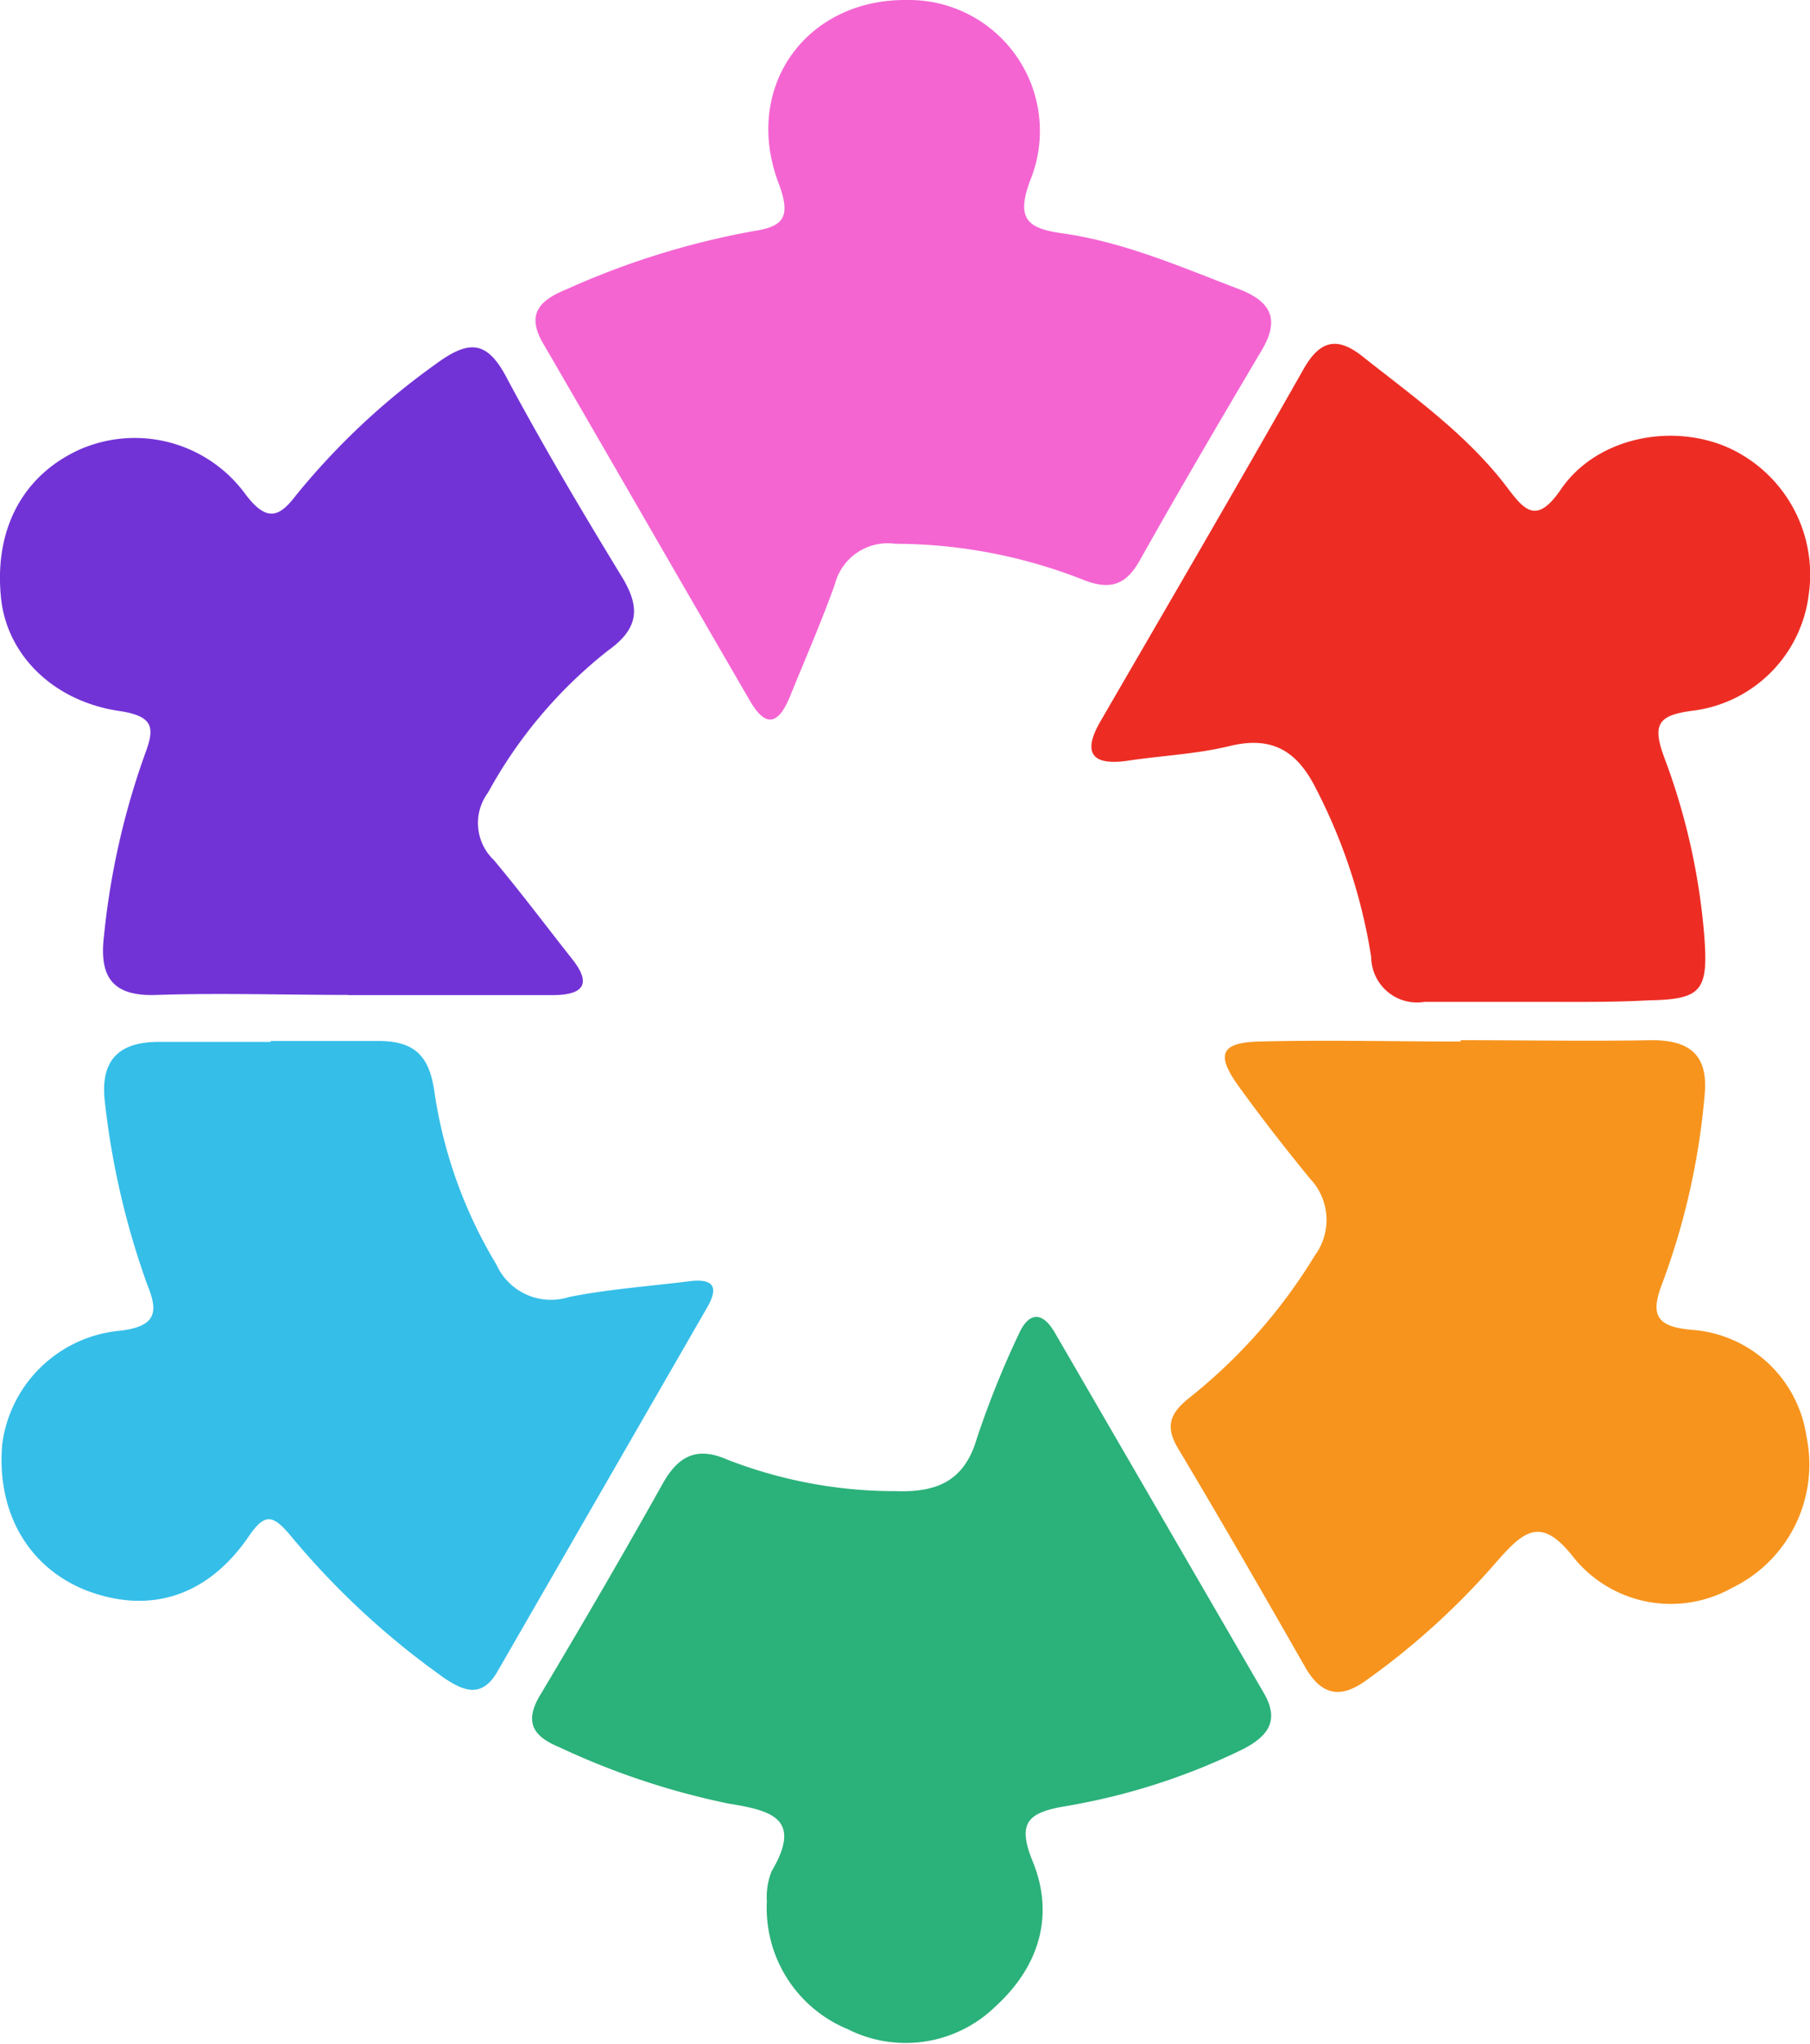 <svg xmlns="http://www.w3.org/2000/svg" viewBox="0 0 96.77 109.22"><title>&#x8D44;&#x6E90; 152</title><path d="M82.17 53.54h-6a2.45 2.45 0 0 1-2.86-2.39 29.47 29.47 0 0 0-2.95-9c-1-2-2.33-2.84-4.62-2.28-1.76.43-3.62.51-5.42.78s-2.54-.29-1.48-2.11c3.63-6.26 7.28-12.51 10.85-18.81.88-1.55 1.8-1.76 3.16-.68 2.74 2.17 5.6 4.19 7.73 7 .92 1.23 1.59 2 2.88.09 1.86-2.7 5.74-3.53 8.77-2.29a7.44 7.44 0 0 1 4.48 7.87 7.14 7.14 0 0 1-6.2 6.26c-1.85.24-2.19.71-1.54 2.48a35 35 0 0 1 2.16 9.71c.2 2.82-.22 3.24-3 3.29-1.97.11-3.96.08-5.96.08z" fill="#ed2d24"/><path d="M78.09 55.59c3.42 0 6.84.06 10.25 0 2.22 0 3 1 2.79 3a38.1 38.1 0 0 1-2.26 10c-.66 1.71-.3 2.32 1.61 2.48a6.68 6.68 0 0 1 6.1 5.69 7.33 7.33 0 0 1-4 8.11 6.68 6.68 0 0 1-8.41-1.59c-1.74-2.26-2.66-1.51-4.1.12a39.72 39.72 0 0 1-7 6.38c-1.36 1-2.4.86-3.28-.67-2.23-3.9-4.47-7.8-6.78-11.66-.71-1.17-.51-1.87.54-2.72a28.86 28.86 0 0 0 6.75-7.64 3.2 3.2 0 0 0-.25-4.09c-1.32-1.61-2.6-3.25-3.82-4.94s-1-2.35 1.12-2.4c3.58-.09 7.16 0 10.74 0z" fill="#f7941d"/><path d="M41 101.61a3.73 3.73 0 0 1 .25-1.6c1.7-2.87-.07-3.26-2.33-3.63a40.32 40.32 0 0 1-9-3c-1.47-.6-1.91-1.39-1-2.86 2.22-3.72 4.4-7.46 6.51-11.23.84-1.5 1.84-2 3.47-1.28a24.77 24.77 0 0 0 9 1.68c2.15.07 3.65-.51 4.32-2.8a50 50 0 0 1 2.23-5.56c.51-1.16 1.23-1.33 1.94-.12l11.18 19.27c.85 1.46.24 2.3-1.12 3A34.63 34.63 0 0 1 57 96.52c-2.05.34-2.65.87-1.77 3 1.16 2.88.3 5.6-2 7.7a6.88 6.88 0 0 1-7.91 1.22 7 7 0 0 1-4.32-6.83z" fill="#2bb17a"/><path d="M18.63 53.17c-3.41 0-6.83-.11-10.24 0-2.42.1-3.09-1-2.83-3.16a40.8 40.8 0 0 1 2.19-9.71c.51-1.36.51-2-1.28-2.29-3.61-.5-6.08-3-6.41-6-.4-3.7 1.15-6.62 4.23-8a7.33 7.33 0 0 1 8.89 2.48c1.1 1.41 1.76 1.14 2.63 0a38.14 38.14 0 0 1 7.44-7c1.75-1.29 2.75-1.39 3.84.7 1.92 3.59 4 7.1 6.13 10.59 1 1.63 1 2.77-.73 4a24.79 24.79 0 0 0-6.4 7.58 2.73 2.73 0 0 0 .31 3.6c1.44 1.72 2.79 3.52 4.18 5.28 1.07 1.34.62 1.93-1 1.94h-11z" fill="#7233d6"/><path d="M48.51 0a7 7 0 0 1 6.59 9.59c-.82 2.14-.14 2.62 1.7 2.88 3.33.47 6.39 1.82 9.49 3 1.72.68 2.12 1.65 1.16 3.26-2.21 3.73-4.4 7.46-6.52 11.23-.78 1.39-1.67 1.57-3.08 1a27.54 27.54 0 0 0-10-1.9 2.91 2.91 0 0 0-3.21 2.15c-.71 2-1.59 4-2.4 6-.56 1.37-1.23 1.82-2.14.25-3.68-6.33-7.33-12.68-11-19-1-1.63-.31-2.39 1.19-3a42.73 42.73 0 0 1 10-3.11c1.59-.24 2-.74 1.37-2.47C39.65 4.71 43.07-.07 48.51 0z" fill="#f465d2"/><path d="M14.47 55.63h5.74c1.91 0 2.71.75 3 2.61a24.82 24.82 0 0 0 3.33 9.34 3.2 3.2 0 0 0 3.9 1.73c2.12-.42 4.28-.57 6.43-.84 1.18-.14 1.61.22.95 1.38L26.6 89.32c-.82 1.44-1.8 1.08-2.9.32A42.74 42.74 0 0 1 15.48 82c-.91-1.06-1.33-1.13-2.17.09C11.1 85.33 8 86.28 4.63 85 1.51 83.78-.2 80.8.12 77.17a7 7 0 0 1 6.35-6.06c1.89-.24 2-1 1.41-2.44A42.48 42.48 0 0 1 5.62 59c-.3-2.24.63-3.32 2.86-3.32h6z" fill="#35bee8"/></svg>
